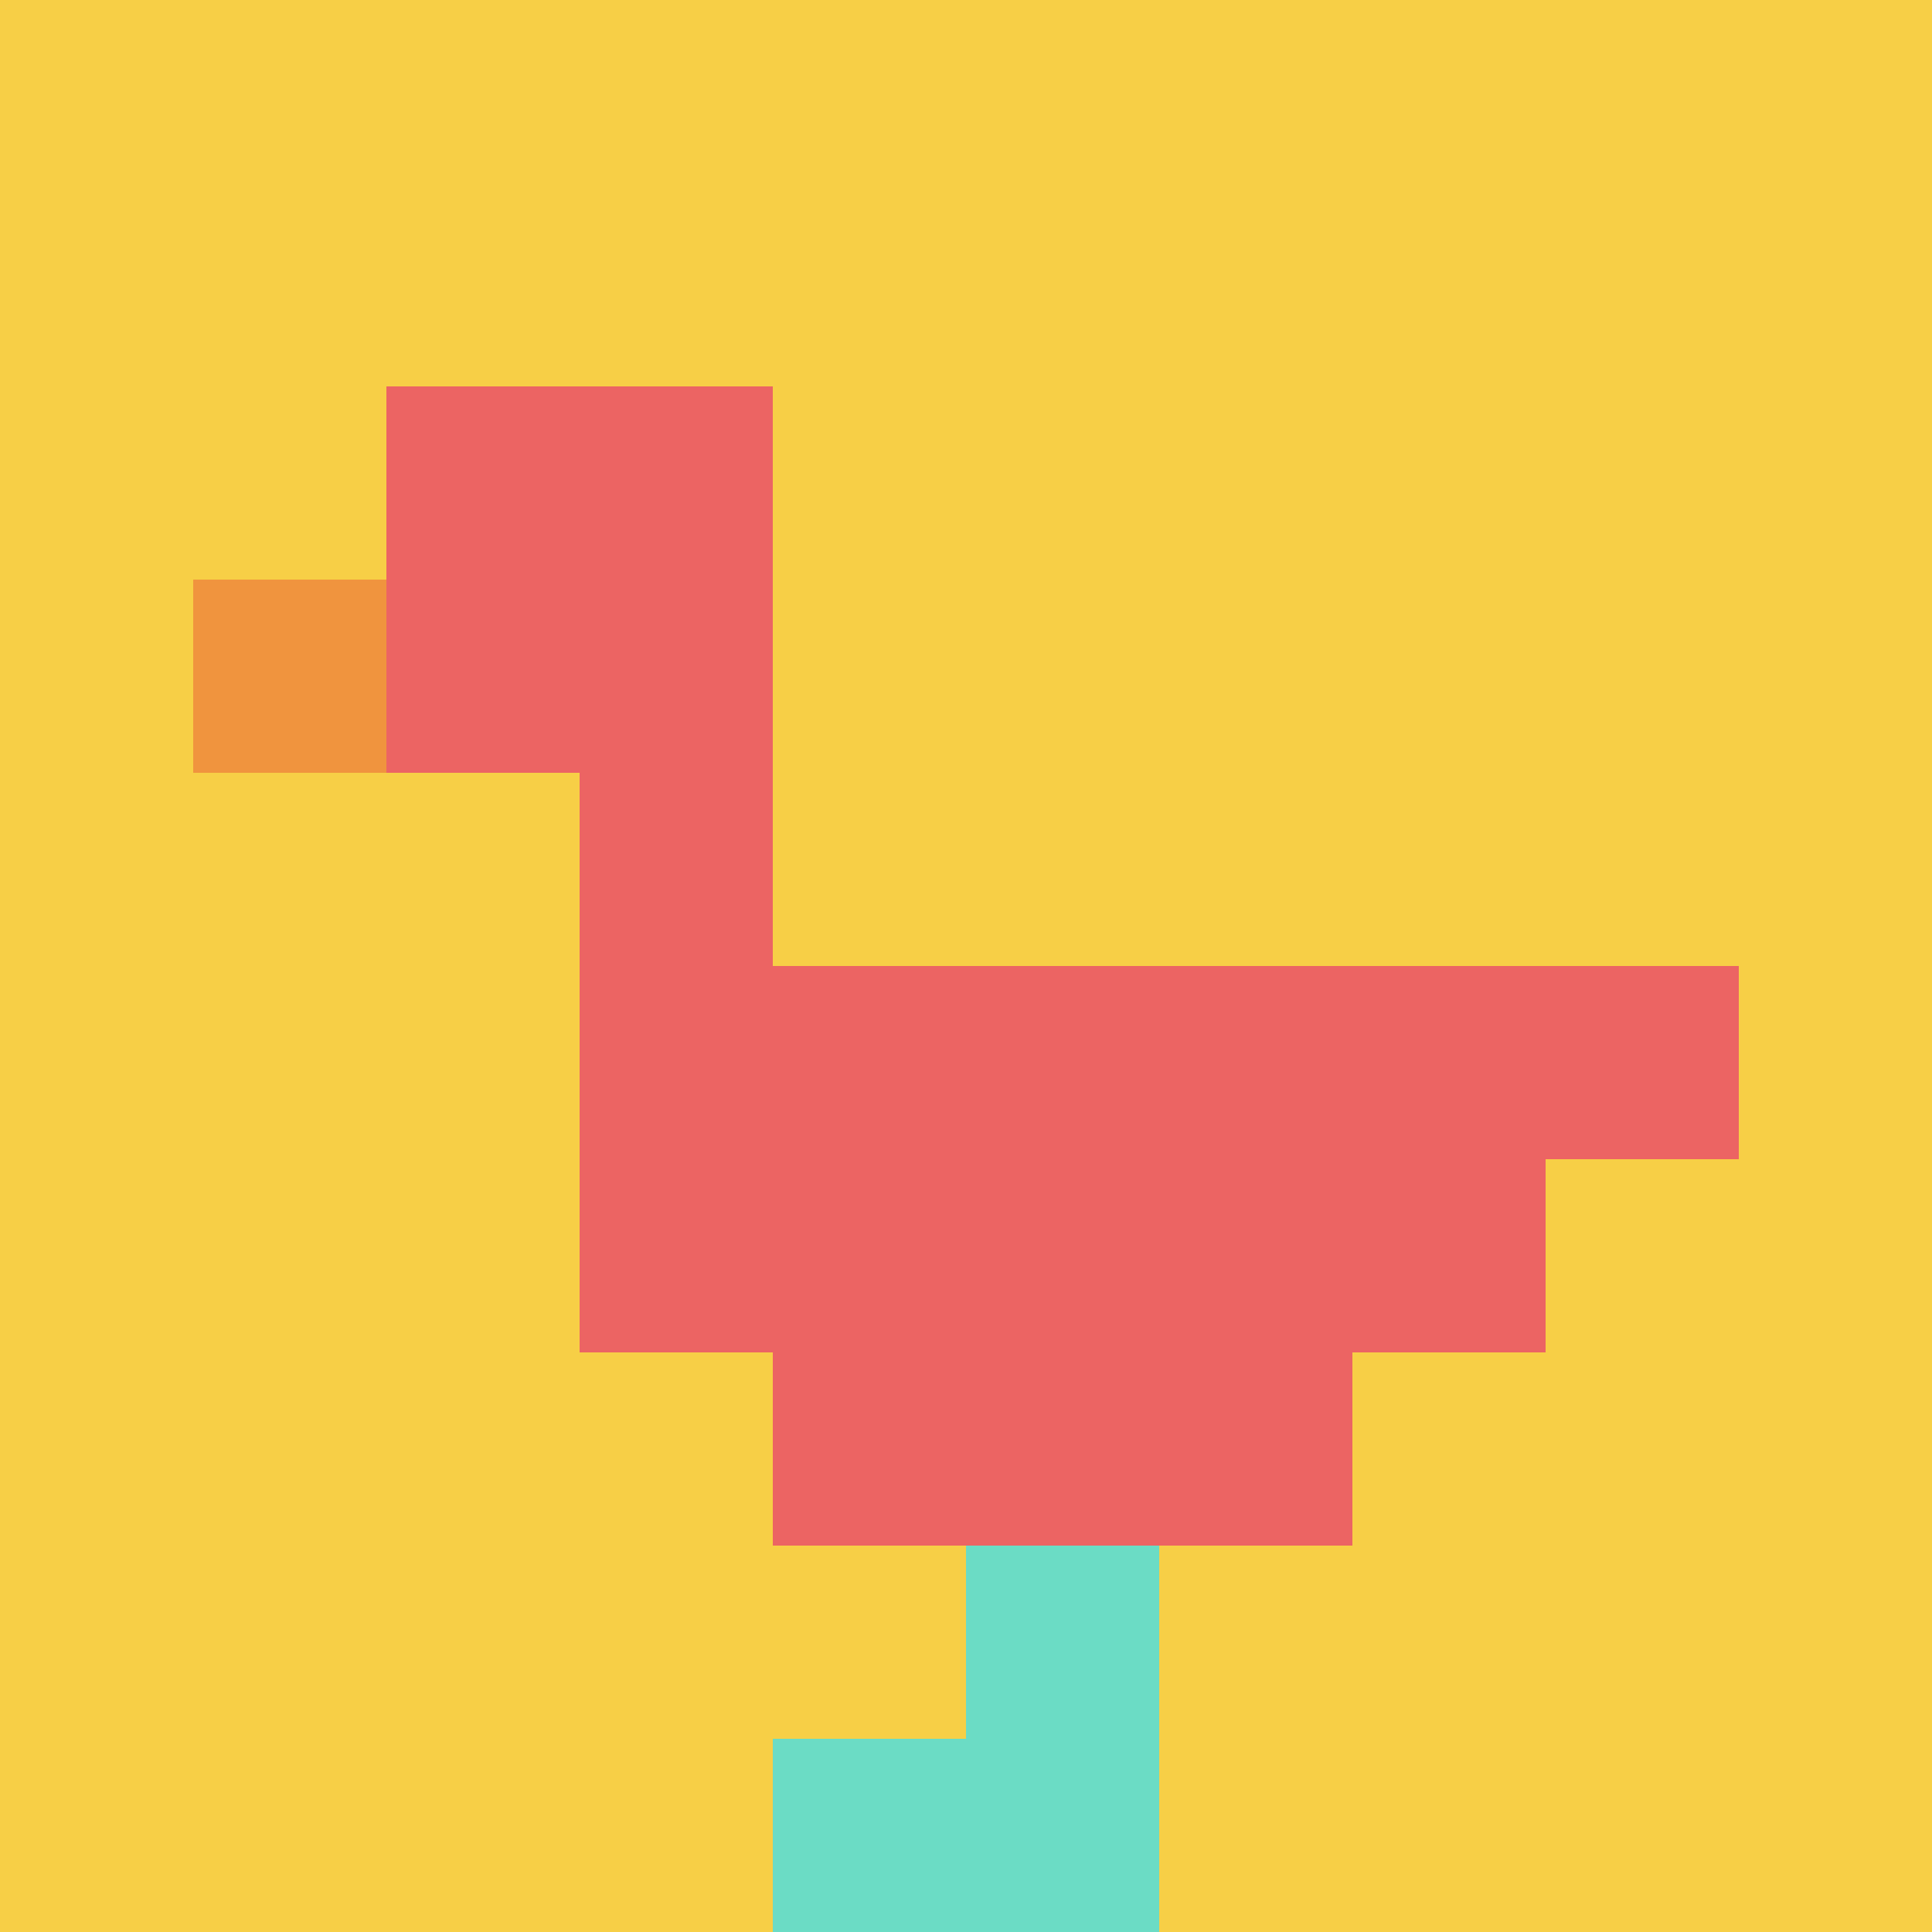 <svg xmlns="http://www.w3.org/2000/svg" version="1.1" width="353" height="353"><title>'goose-pfp-930931' by Dmitri Cherniak</title><desc>seed=930931
backgroundColor=#ffffff
padding=20
innerPadding=0
timeout=500
dimension=1
border=false
Save=function(){return n.handleSave()}
frame=55

Rendered at Sun Sep 15 2024 22:45:35 GMT+0600 (Bangladesh Standard Time)
Generated in 1ms
</desc><defs></defs><rect width="100%" height="100%" fill="#ffffff"></rect><g><g id="0-0"><rect x="0" y="0" height="353" width="353" fill="#F7CF46"></rect><g><rect id="0-0-2-2-2-2" x="70.6" y="70.6" width="70.6" height="70.6" fill="#EC6463"></rect><rect id="0-0-3-2-1-4" x="105.9" y="70.6" width="35.3" height="141.2" fill="#EC6463"></rect><rect id="0-0-4-5-5-1" x="141.2" y="176.5" width="176.5" height="35.3" fill="#EC6463"></rect><rect id="0-0-3-5-5-2" x="105.9" y="176.5" width="176.5" height="70.6" fill="#EC6463"></rect><rect id="0-0-4-5-3-3" x="141.2" y="176.5" width="105.9" height="105.9" fill="#EC6463"></rect><rect id="0-0-1-3-1-1" x="35.3" y="105.9" width="35.3" height="35.3" fill="#F0943E"></rect><rect id="0-0-5-8-1-2" x="176.5" y="282.4" width="35.3" height="70.6" fill="#6BDCC5"></rect><rect id="0-0-4-9-2-1" x="141.2" y="317.7" width="70.6" height="35.3" fill="#6BDCC5"></rect></g><rect x="0" y="0" stroke="white" stroke-width="0" height="353" width="353" fill="none"></rect></g></g></svg>